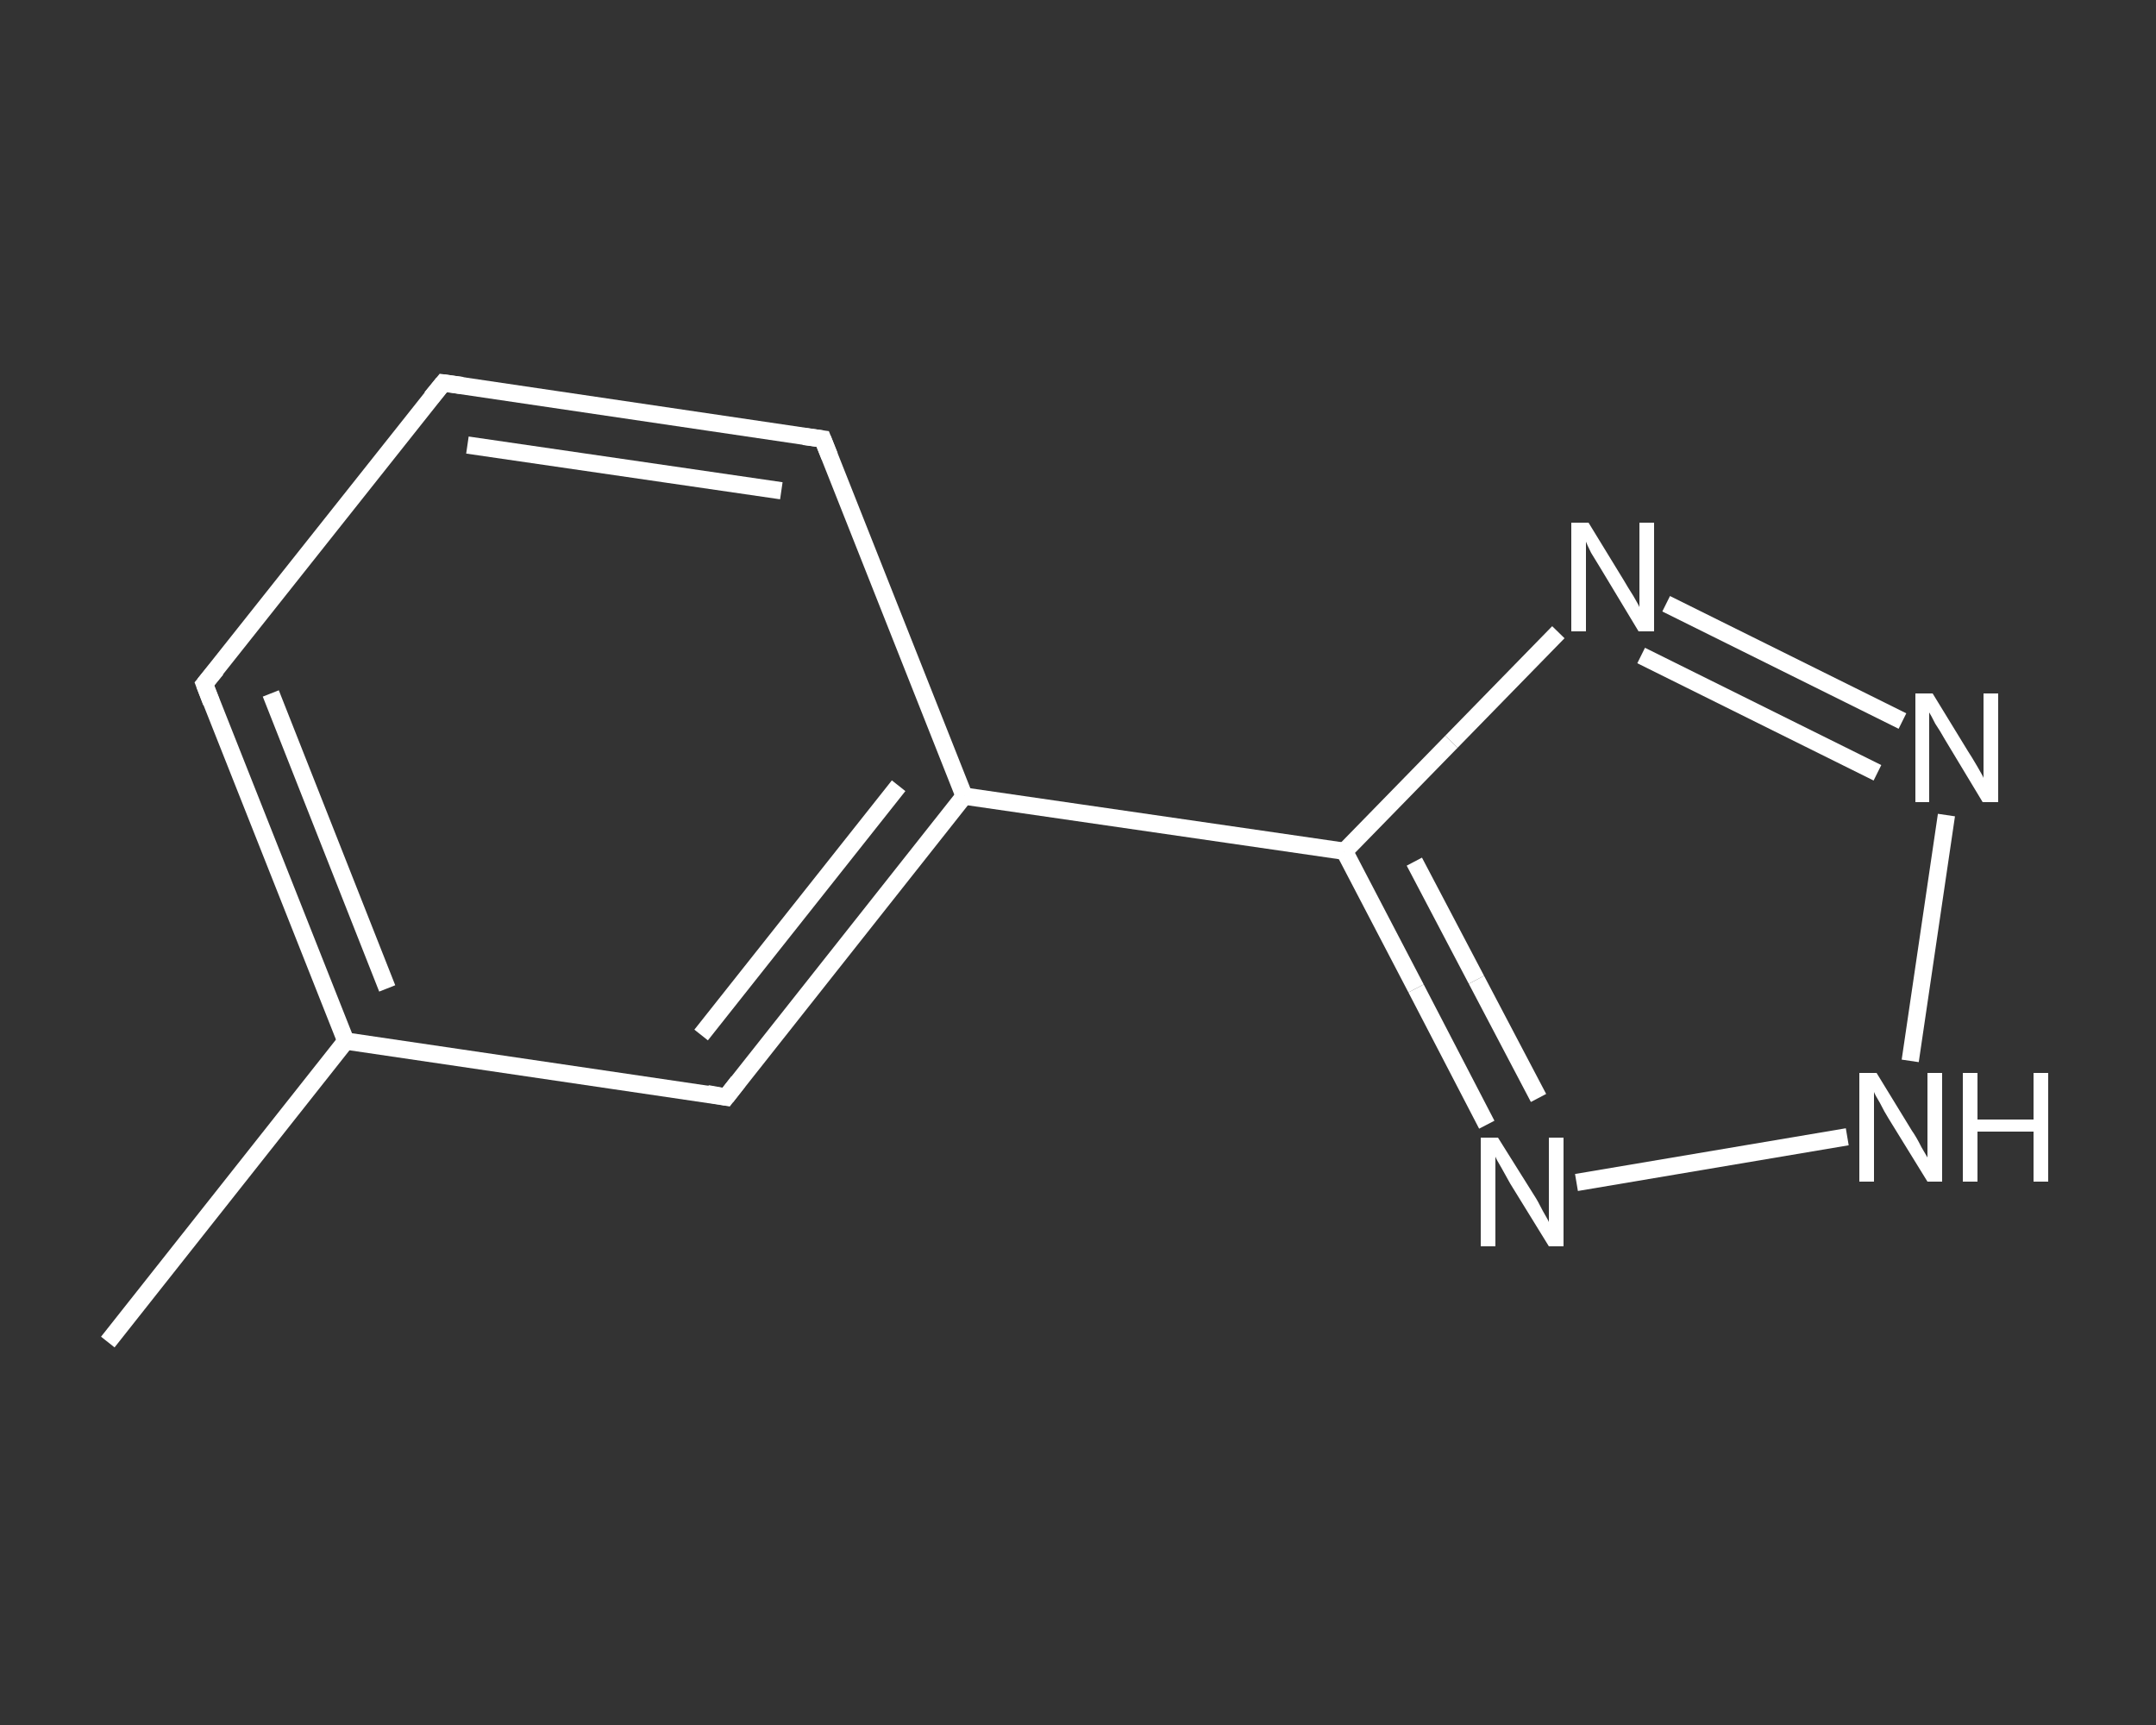 <?xml version='1.0' encoding='iso-8859-1'?>
<svg version='1.1' baseProfile='full'
              xmlns='http://www.w3.org/2000/svg'
                      xmlns:rdkit='http://www.rdkit.org/xml'
                      xmlns:xlink='http://www.w3.org/1999/xlink'
                  xml:space='preserve'
width='250px' height='200px' viewBox='0 0 250 200'>
<rect x="0" y="0" width="250" height="200" fill="#333333" stroke="none"/>
<!-- END OF HEADER -->
<rect style='opacity:1.0;fill:transparent;stroke:none' width='250.0' height='200.0' x='0.0' y='0.0'> </rect>
<path class='bond-0 atom-0 atom-1' d='M 12.5,155.6 L 40.1,120.7' style='fill:none;fill-rule:evenodd;stroke:#FFFFFF;stroke-width:2.0px;stroke-linecap:butt;stroke-linejoin:miter;stroke-opacity:1' />
<path class='bond-1 atom-1 atom-2' d='M 40.1,120.7 L 23.7,79.3' style='fill:none;fill-rule:evenodd;stroke:#FFFFFF;stroke-width:2.0px;stroke-linecap:butt;stroke-linejoin:miter;stroke-opacity:1' />
<path class='bond-1 atom-1 atom-2' d='M 44.9,114.6 L 31.4,80.4' style='fill:none;fill-rule:evenodd;stroke:#FFFFFF;stroke-width:2.0px;stroke-linecap:butt;stroke-linejoin:miter;stroke-opacity:1' />
<path class='bond-2 atom-2 atom-3' d='M 23.7,79.3 L 51.4,44.4' style='fill:none;fill-rule:evenodd;stroke:#FFFFFF;stroke-width:2.0px;stroke-linecap:butt;stroke-linejoin:miter;stroke-opacity:1' />
<path class='bond-3 atom-3 atom-4' d='M 51.4,44.4 L 95.4,50.9' style='fill:none;fill-rule:evenodd;stroke:#FFFFFF;stroke-width:2.0px;stroke-linecap:butt;stroke-linejoin:miter;stroke-opacity:1' />
<path class='bond-3 atom-3 atom-4' d='M 54.2,51.6 L 90.6,56.9' style='fill:none;fill-rule:evenodd;stroke:#FFFFFF;stroke-width:2.0px;stroke-linecap:butt;stroke-linejoin:miter;stroke-opacity:1' />
<path class='bond-4 atom-4 atom-5' d='M 95.4,50.9 L 111.8,92.3' style='fill:none;fill-rule:evenodd;stroke:#FFFFFF;stroke-width:2.0px;stroke-linecap:butt;stroke-linejoin:miter;stroke-opacity:1' />
<path class='bond-5 atom-5 atom-6' d='M 111.8,92.3 L 155.9,98.7' style='fill:none;fill-rule:evenodd;stroke:#FFFFFF;stroke-width:2.0px;stroke-linecap:butt;stroke-linejoin:miter;stroke-opacity:1' />
<path class='bond-6 atom-6 atom-7' d='M 155.9,98.7 L 168.3,86.0' style='fill:none;fill-rule:evenodd;stroke:#FFFFFF;stroke-width:2.0px;stroke-linecap:butt;stroke-linejoin:miter;stroke-opacity:1' />
<path class='bond-6 atom-6 atom-7' d='M 168.3,86.0 L 180.7,73.3' style='fill:none;fill-rule:evenodd;stroke:#FFFFFF;stroke-width:2.0px;stroke-linecap:butt;stroke-linejoin:miter;stroke-opacity:1' />
<path class='bond-7 atom-7 atom-8' d='M 193.2,70.0 L 220.6,83.6' style='fill:none;fill-rule:evenodd;stroke:#FFFFFF;stroke-width:2.0px;stroke-linecap:butt;stroke-linejoin:miter;stroke-opacity:1' />
<path class='bond-7 atom-7 atom-8' d='M 190.3,76.0 L 217.7,89.6' style='fill:none;fill-rule:evenodd;stroke:#FFFFFF;stroke-width:2.0px;stroke-linecap:butt;stroke-linejoin:miter;stroke-opacity:1' />
<path class='bond-8 atom-8 atom-9' d='M 225.7,94.5 L 221.5,123.0' style='fill:none;fill-rule:evenodd;stroke:#FFFFFF;stroke-width:2.0px;stroke-linecap:butt;stroke-linejoin:miter;stroke-opacity:1' />
<path class='bond-9 atom-9 atom-10' d='M 214.2,131.8 L 182.8,137.1' style='fill:none;fill-rule:evenodd;stroke:#FFFFFF;stroke-width:2.0px;stroke-linecap:butt;stroke-linejoin:miter;stroke-opacity:1' />
<path class='bond-10 atom-5 atom-11' d='M 111.8,92.3 L 84.2,127.2' style='fill:none;fill-rule:evenodd;stroke:#FFFFFF;stroke-width:2.0px;stroke-linecap:butt;stroke-linejoin:miter;stroke-opacity:1' />
<path class='bond-10 atom-5 atom-11' d='M 104.2,91.1 L 81.3,120.0' style='fill:none;fill-rule:evenodd;stroke:#FFFFFF;stroke-width:2.0px;stroke-linecap:butt;stroke-linejoin:miter;stroke-opacity:1' />
<path class='bond-11 atom-11 atom-1' d='M 84.2,127.2 L 40.1,120.7' style='fill:none;fill-rule:evenodd;stroke:#FFFFFF;stroke-width:2.0px;stroke-linecap:butt;stroke-linejoin:miter;stroke-opacity:1' />
<path class='bond-12 atom-10 atom-6' d='M 172.4,130.4 L 164.2,114.6' style='fill:none;fill-rule:evenodd;stroke:#FFFFFF;stroke-width:2.0px;stroke-linecap:butt;stroke-linejoin:miter;stroke-opacity:1' />
<path class='bond-12 atom-10 atom-6' d='M 164.2,114.6 L 155.9,98.7' style='fill:none;fill-rule:evenodd;stroke:#FFFFFF;stroke-width:2.0px;stroke-linecap:butt;stroke-linejoin:miter;stroke-opacity:1' />
<path class='bond-12 atom-10 atom-6' d='M 178.4,127.3 L 171.2,113.6' style='fill:none;fill-rule:evenodd;stroke:#FFFFFF;stroke-width:2.0px;stroke-linecap:butt;stroke-linejoin:miter;stroke-opacity:1' />
<path class='bond-12 atom-10 atom-6' d='M 171.2,113.6 L 164.0,99.9' style='fill:none;fill-rule:evenodd;stroke:#FFFFFF;stroke-width:2.0px;stroke-linecap:butt;stroke-linejoin:miter;stroke-opacity:1' />
<path d='M 24.5,81.4 L 23.7,79.3 L 25.1,77.6' style='fill:none;stroke:#FFFFFF;stroke-width:2.0px;stroke-linecap:butt;stroke-linejoin:miter;stroke-opacity:1;' />
<path d='M 50.0,46.1 L 51.4,44.4 L 53.6,44.7' style='fill:none;stroke:#FFFFFF;stroke-width:2.0px;stroke-linecap:butt;stroke-linejoin:miter;stroke-opacity:1;' />
<path d='M 93.2,50.6 L 95.4,50.9 L 96.2,52.9' style='fill:none;stroke:#FFFFFF;stroke-width:2.0px;stroke-linecap:butt;stroke-linejoin:miter;stroke-opacity:1;' />
<path d='M 85.6,125.4 L 84.2,127.2 L 82.0,126.8' style='fill:none;stroke:#FFFFFF;stroke-width:2.0px;stroke-linecap:butt;stroke-linejoin:miter;stroke-opacity:1;' />
<path class='atom-7' d='M 184.2 60.6
L 188.3 67.3
Q 188.7 68.0, 189.4 69.1
Q 190.1 70.3, 190.1 70.4
L 190.1 60.6
L 191.8 60.6
L 191.8 73.2
L 190.0 73.2
L 185.6 65.9
Q 185.1 65.1, 184.5 64.1
Q 184.0 63.1, 183.9 62.8
L 183.9 73.2
L 182.2 73.2
L 182.2 60.6
L 184.2 60.6
' fill='#FFFFFF'/>
<path class='atom-8' d='M 224.1 80.4
L 228.2 87.1
Q 228.6 87.7, 229.3 88.9
Q 230.0 90.1, 230.0 90.2
L 230.0 80.4
L 231.7 80.4
L 231.7 93.0
L 229.9 93.0
L 225.5 85.7
Q 225.0 84.8, 224.4 83.9
Q 223.9 82.9, 223.7 82.6
L 223.7 93.0
L 222.1 93.0
L 222.1 80.4
L 224.1 80.4
' fill='#FFFFFF'/>
<path class='atom-9' d='M 217.6 124.4
L 221.7 131.1
Q 222.2 131.8, 222.8 133.0
Q 223.5 134.2, 223.5 134.2
L 223.5 124.4
L 225.2 124.4
L 225.2 137.0
L 223.5 137.0
L 219.0 129.7
Q 218.5 128.9, 218.0 127.9
Q 217.4 126.9, 217.3 126.6
L 217.3 137.0
L 215.6 137.0
L 215.6 124.4
L 217.6 124.4
' fill='#FFFFFF'/>
<path class='atom-9' d='M 227.6 124.4
L 229.3 124.4
L 229.3 129.8
L 235.8 129.8
L 235.8 124.4
L 237.5 124.4
L 237.5 137.0
L 235.8 137.0
L 235.8 131.2
L 229.3 131.2
L 229.3 137.0
L 227.6 137.0
L 227.6 124.4
' fill='#FFFFFF'/>
<path class='atom-10' d='M 173.7 131.9
L 177.9 138.6
Q 178.3 139.2, 178.9 140.4
Q 179.6 141.6, 179.6 141.7
L 179.6 131.9
L 181.3 131.9
L 181.3 144.5
L 179.6 144.5
L 175.1 137.2
Q 174.6 136.3, 174.1 135.4
Q 173.5 134.4, 173.4 134.1
L 173.4 144.5
L 171.7 144.5
L 171.7 131.9
L 173.7 131.9
' fill='#FFFFFF'/>
</svg>

